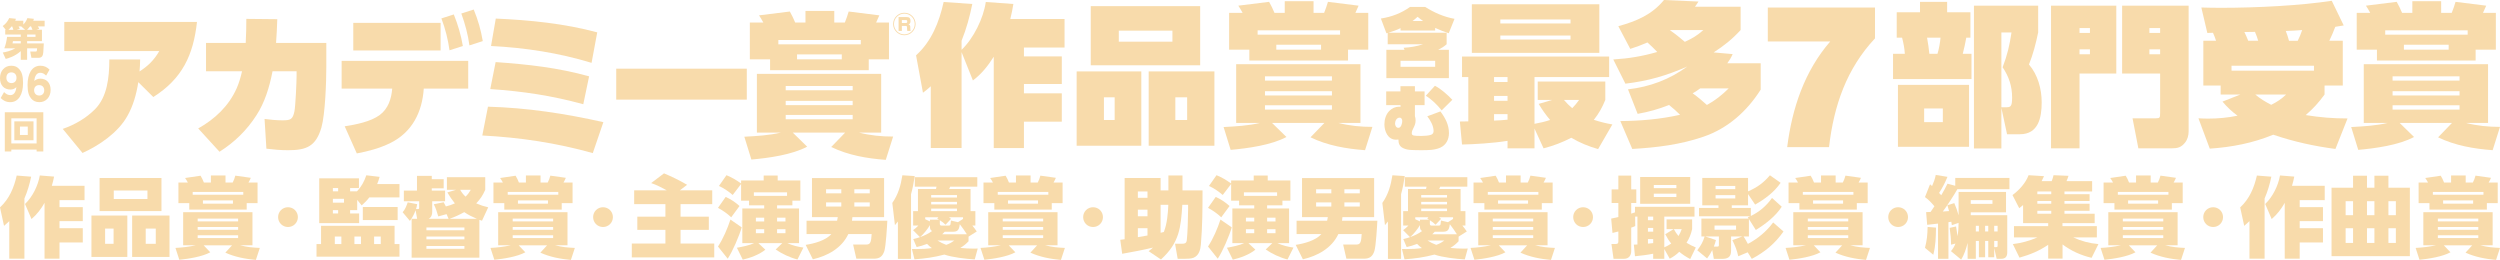 <?xml version="1.0" encoding="UTF-8"?><svg id="_レイヤー_1" xmlns="http://www.w3.org/2000/svg" viewBox="0 0 1540.627 160.171"><defs><style>.cls-1{fill:#f8dbab;stroke-width:0px;}</style></defs><path class="cls-1" d="m2.48,139.192l-2.48-11.38c5.771-5.34,8.575-12.082,10.301-19.632l8.899.701c-.971,4.692-2.265,9.06-4.153,13.429v37.106H5.717v-23.137c-1.078,1.025-2.103,1.942-3.236,2.913Zm49.619-24.702v8.845h-15.425v4.315h14.346v8.629h-14.346v4.368h14.346v8.791h-14.346v9.978h-9.223v-34.409c-2.265,3.937-4.584,7.011-8.036,9.978l-3.991-9.277c4.638-4.422,8.036-11.326,9.115-17.581l8.791.7c-.378,1.943-.809,3.776-1.402,5.663h20.171Z"/><path class="cls-1" d="m78.466,132.827v25.511h-22.113v-25.511h22.113Zm21.034-23.137v20.387h-38.131v-20.387h38.131Zm-34.733,40.557h5.231v-9.384h-5.231v9.384Zm5.34-27.614h20.764v-5.231h-20.764v5.231Zm34.356,10.194v25.511h-23.03v-25.511h23.03Zm-14.67,17.42h6.202v-9.384h-6.202v9.384Z"/><path class="cls-1" d="m160.114,152.783l-2.427,7.389c-6.472-.593-12.89-1.779-18.823-4.476l4.153-4.531h-17.529l4.099,4.314c-4.962,2.697-13.429,4.045-19.093,4.584l-2.373-7.281c4.207-.215,8.36-.701,12.459-1.618h-7.712v-20.387h42.715v20.387h-7.604c4.314,1.133,7.712,1.403,12.135,1.618Zm-8.09-23.623h-35.381v-3.991h-6.687v-12.674h5.825c-.539-.971-1.079-1.942-1.726-2.804l9.546-1.403c.701,1.025,1.564,2.967,2.049,4.207h4.315v-4.368h9.007v4.368h4.423c.701-1.294,1.24-2.804,1.618-4.261l9.546,1.348c-.431,1.133-.863,1.888-1.456,2.913h5.609v12.674h-6.688v3.991Zm-2.103-10.894h-31.174v1.726h31.174v-1.726Zm-28.1,16.45v1.725h24.917v-1.725h-24.917Zm0,5.177v1.726h24.917v-1.726h-24.917Zm0,5.071v1.725h24.917v-1.725h-24.917Zm3.236-21.466v1.995h18.5v-1.995h-18.5Z"/><path class="cls-1" d="m177.475,127.704c3.397,0,6.094,2.697,6.094,6.095s-2.697,6.094-6.094,6.094-6.095-2.697-6.095-6.094,2.697-6.095,6.095-6.095Z"/><path class="cls-1" d="m243.16,150.41h3.02v7.766h-51.129v-7.766h2.805v-11.273h45.304v11.273Zm-23.03-20.927h-4.369v2.05h5.555v5.986h-24.594v-27.614h24.486v5.987h-5.448v1.995h4.207c2.751-2.804,4.531-6.148,5.771-9.87l8.198.971c-.431,1.564-.863,2.912-1.51,4.422h13.753v8.252h-18.607c-1.456,1.942-2.859,3.29-4.693,4.908l-2.75-3.398v6.31Zm-14.993-13.591v1.995h3.236v-1.995h-3.236Zm0,6.634v2.373h6.85v-2.373h-6.85Zm0,6.957v2.05h3.236v-2.05h-3.236Zm1.186,16.289v4.638h4.045v-4.638h-4.045Zm12.081,0v4.638h4.045v-4.638h-4.045Zm26.643-10.14h-21.466v-8.09h21.466v8.09Zm-14.508,10.14v4.638h4.099v-4.638h-4.099Z"/><path class="cls-1" d="m275.189,131.965l-5.124,1.402c-.647-2.48-1.564-5.177-2.75-7.496l6.095-1.24c.485.809.917,1.672,1.348,2.588,2.103-.539,3.506-.97,5.555-1.888-1.834-2.319-3.129-4.152-4.638-6.741l5.339-1.618h-5.609v-7.767h23.623v7.767c-1.564,3.506-2.912,5.555-5.555,8.359,2.643,1.133,4.584,1.78,7.389,2.428l-3.829,8.251c-.539-.161-1.079-.378-1.618-.539v23.3h-41.744v-23.947h3.398l-.971-5.286c-.809,2.374-1.995,4.584-3.506,6.581l-4.476-5.34c1.51-1.564,2.427-4.045,3.128-6.095l5.825,1.133c-.162,1.186-.324,1.888-.701,3.02h.917c1.025,0,1.025-.162,1.025-1.133v-3.668h-9.438v-6.58h8.09v-9.061h9.115v2.05h7.335v5.608h-7.335v1.403h8.198v6.58h-7.928v6.526c0,1.78-.539,3.344-2.157,4.261h12.243l-1.24-2.858Zm-12.405,8.198v1.726h23.407v-1.726h-23.407Zm0,5.609v1.725h23.407v-1.725h-23.407Zm0,5.825v1.725h23.407v-1.725h-23.407Zm31.066-16.774c-3.02-1.294-5.016-2.265-7.766-4.098-3.236,1.779-5.555,2.858-9.007,4.098h16.773Zm-6.957-13.645c1.402-1.349,2.265-2.535,3.236-4.207h-6.526c.863,1.618,1.942,2.966,3.29,4.207Z"/><path class="cls-1" d="m354.248,152.783l-2.427,7.389c-6.472-.593-12.89-1.779-18.823-4.476l4.153-4.531h-17.528l4.099,4.314c-4.962,2.697-13.429,4.045-19.093,4.584l-2.373-7.281c4.207-.215,8.36-.701,12.459-1.618h-7.712v-20.387h42.715v20.387h-7.604c4.314,1.133,7.712,1.403,12.135,1.618Zm-8.09-23.623h-35.381v-3.991h-6.688v-12.674h5.825c-.539-.971-1.079-1.942-1.726-2.804l9.546-1.403c.701,1.025,1.564,2.967,2.049,4.207h4.315v-4.368h9.007v4.368h4.423c.701-1.294,1.24-2.804,1.618-4.261l9.546,1.348c-.431,1.133-.863,1.888-1.456,2.913h5.609v12.674h-6.688v3.991Zm-2.103-10.894h-31.174v1.726h31.174v-1.726Zm-28.1,16.45v1.725h24.917v-1.725h-24.917Zm0,5.177v1.726h24.917v-1.726h-24.917Zm0,5.071v1.725h24.917v-1.725h-24.917Zm3.236-21.466v1.995h18.5v-1.995h-18.5Z"/><path class="cls-1" d="m371.61,127.704c3.397,0,6.094,2.697,6.094,6.095s-2.697,6.094-6.094,6.094-6.095-2.697-6.095-6.094,2.697-6.095,6.095-6.095Z"/><path class="cls-1" d="m401.267,112.818l7.929-5.987c4.908,2.05,9.654,4.369,14.238,7.066l-4.476,3.398h19.955v8.521h-19.524v7.712h17.421v8.144h-17.421v8.414h20.764v8.521h-50.806v-8.521h20.711v-8.414h-17.313v-8.144h17.313v-7.712h-19.254v-8.521h20.063c-2.912-1.619-6.472-3.452-9.6-4.477Z"/><path class="cls-1" d="m455.733,126.949l-5.124,6.957c-2.858-2.643-4.854-3.937-8.144-5.825l4.746-6.742c3.182,1.456,5.933,3.29,8.521,5.609Zm-7.281,32.467l-5.987-7.496c3.182-4.854,5.879-11.11,7.659-16.612l6.957,4.801c-1.51,5.232-5.609,14.832-8.629,19.308Zm3.074-39.263c-2.481-2.158-5.501-4.207-8.468-5.556l4.638-6.634c3.56,1.51,5.879,2.859,9.007,5.124v-1.888h13.915v-3.02h8.629v3.02h13.969v12.458h-4.908v2.859h-9.438v1.942h13.537v21.357h-7.227c3.128,1.456,6.526,2.265,9.923,2.751l-3.667,7.335c-4.53-1.133-9.6-3.507-13.429-6.148l4.099-3.938h-14.778l4.314,4.045c-3.559,2.967-9.384,5.123-13.915,6.148l-3.614-7.335c3.29-.594,7.659-1.456,10.679-2.859h-7.335v-21.357h13.483v-1.942h-9.33v-2.859h-4.908v-10.301l-5.178,6.796Zm33.493-1.618h-20.441v2.157h20.441v-2.157Zm-19.2,17.96h5.123v-2.374h-5.123v2.374Zm0,7.226h5.123v-2.48h-5.123v2.48Zm13.052-7.226h5.178v-2.374h-5.178v2.374Zm0,7.226h5.178v-2.48h-5.178v2.48Z"/><path class="cls-1" d="m500.383,133.799v-24.055h44.441v24.055h-19.524c-.108.755-.162,1.455-.27,2.21h21.789c-.162,3.614-.917,15.749-1.834,18.661-1.078,3.29-2.859,4.746-6.364,4.746h-10.895l-1.995-8.736h8.36c2.535,0,2.75-2.104,3.074-6.418h-14.401c-4.045,8.683-12.89,13.483-21.843,15.532l-4.423-8.899c5.07-.755,12.297-2.643,15.802-6.634h-15.263v-8.252h18.823c.162-.755.27-1.455.432-2.21h-15.91Zm8.683-17.151v2.48h9.384v-2.48h-9.384Zm0,8.09v2.535h9.384v-2.535h-9.384Zm17.421-8.09v2.48h9.492v-2.48h-9.492Zm0,8.09v2.535h9.492v-2.535h-9.492Z"/><path class="cls-1" d="m551.504,138.76l-1.618-13.699c3.667-5.232,5.231-10.84,6.202-17.044l7.605.486c-.539,3.774-1.241,7.496-2.265,11.164v39.857h-8.09v-23.03c-.593.755-1.186,1.51-1.834,2.265Zm48.378,14.454c.863,0,1.78-.054,2.643-.054l-1.833,6.687c-5.34-.269-13.699-1.24-18.715-2.966-6.256,1.672-12.081,2.48-18.445,2.912l-1.564-6.364c.916.054,1.888.054,2.804.054,3.182,0,6.364-.162,9.493-.594-1.079-.755-2.05-1.618-2.967-2.588-2.265.863-4.099,1.455-6.418,1.942l-2.103-4.908c1.402-.324,2.805-.701,4.153-1.186l-4.261-4.314c1.241-.918,2.212-1.673,3.29-2.859h-3.236v-8.845h2.966v-13.646h11.11l.324-1.455h-13.376v-5.826h38.509v5.826h-16.719l-.594,1.455h13.16v13.646h2.967v8.845h-1.888c.971,1.186,1.888,2.373,2.75,3.668l-5.07,3.182v2.858c-1.78,1.888-2.859,2.697-5.07,4.099,2.697.27,5.393.431,8.09.431Zm-25.511-10.84c-1.24-.648-1.294-1.726-1.294-3.02v-.648c-1.348,2.374-3.991,5.663-6.041,7.39,2.481-.809,5.231-2.158,7.335-3.722Zm3.182-7.712l.701-.755h-8.09v1.186l2.913,1.348v-1.078h5.555c-.378-.216-.701-.486-1.079-.701Zm-3.721-14.455v1.51h15.91v-1.51h-15.91Zm0,4.207v1.564h15.91v-1.564h-15.91Zm0,4.153v1.564h15.91v-1.564h-15.91Zm14.185,19.685h-10.248c1.726,1.079,3.398,1.942,5.34,2.643,2.103-.755,3.128-1.348,4.908-2.643Zm5.447-13.321v-1.025h-8.629c.539.378.809.593,1.24.97l-3.397,3.614c-1.241-1.24-2.05-1.834-3.506-2.75v2.157c0,.971.378,1.133,1.241,1.133h3.991c.863,0,1.186-.161,1.348-.863.108-.485.162-1.186.269-2.265l4.315,1.025,3.128-1.995Zm-1.995,3.236c-.108,1.186-.324,2.212-.701,2.967-.539,1.078-1.51,1.672-3.344,1.672h-5.231c-.485.539-1.025,1.079-1.564,1.564h15.209c-1.348-2.103-2.804-4.207-4.368-6.202Z"/><path class="cls-1" d="m656.236,152.783l-2.427,7.389c-6.472-.593-12.89-1.779-18.823-4.476l4.153-4.531h-17.528l4.099,4.314c-4.962,2.697-13.429,4.045-19.093,4.584l-2.373-7.281c4.207-.215,8.36-.701,12.459-1.618h-7.712v-20.387h42.715v20.387h-7.604c4.314,1.133,7.712,1.403,12.135,1.618Zm-8.09-23.623h-35.381v-3.991h-6.688v-12.674h5.825c-.539-.971-1.079-1.942-1.726-2.804l9.546-1.403c.701,1.025,1.564,2.967,2.049,4.207h4.315v-4.368h9.007v4.368h4.423c.701-1.294,1.24-2.804,1.618-4.261l9.546,1.348c-.431,1.133-.863,1.888-1.456,2.913h5.609v12.674h-6.688v3.991Zm-2.103-10.894h-31.174v1.726h31.174v-1.726Zm-28.1,16.45v1.725h24.917v-1.725h-24.917Zm0,5.177v1.726h24.917v-1.726h-24.917Zm0,5.071v1.725h24.917v-1.725h-24.917Zm3.236-21.466v1.995h18.5v-1.995h-18.5Z"/><path class="cls-1" d="m673.597,127.704c3.397,0,6.094,2.697,6.094,6.095s-2.697,6.094-6.094,6.094-6.095-2.697-6.095-6.094,2.697-6.095,6.095-6.095Z"/><path class="cls-1" d="m726.014,144.261c-1.78,5.501-4.854,10.463-10.571,15.641l-7.605-5.124c.971-.701,1.834-1.402,2.697-2.21-6.256,1.509-12.621,2.697-18.985,3.828l-1.186-8.629c.917-.108,1.78-.216,2.697-.324v-37.753h22.167v7.659h4.8v-9.223h8.683v9.223h12.351c0,11.11-.054,22.328-1.025,33.385-.269,3.236-1.186,6.687-4.476,8.09-1.51.593-3.452.648-5.124.648h-4.692l-1.618-9.277h4.369c1.564,0,2.589-.215,2.859-2.103.485-3.452.809-14.832.809-18.715v-3.182h-3.56c-.431,7.011-.916,12.782-2.589,18.068Zm-24.809-26.266v3.883h5.933v-3.883h-5.933Zm0,11.219v4.044h5.933v-4.044h-5.933Zm5.933,15.91v-4.477h-5.933v5.502c1.995-.324,3.991-.701,5.933-1.025Zm8.09-18.93v17.259c.701-.162,1.348-.324,1.995-.486,1.996-5.123,2.535-11.272,2.751-16.773h-4.746Z"/><path class="cls-1" d="m757.72,126.949l-5.124,6.957c-2.859-2.643-4.854-3.937-8.144-5.825l4.746-6.742c3.182,1.456,5.933,3.29,8.521,5.609Zm-7.281,32.467l-5.987-7.496c3.182-4.854,5.879-11.11,7.659-16.612l6.957,4.801c-1.51,5.232-5.609,14.832-8.629,19.308Zm3.074-39.263c-2.481-2.158-5.501-4.207-8.468-5.556l4.638-6.634c3.56,1.51,5.879,2.859,9.007,5.124v-1.888h13.915v-3.02h8.629v3.02h13.969v12.458h-4.908v2.859h-9.438v1.942h13.537v21.357h-7.227c3.128,1.456,6.526,2.265,9.923,2.751l-3.667,7.335c-4.53-1.133-9.6-3.507-13.429-6.148l4.099-3.938h-14.778l4.314,4.045c-3.559,2.967-9.384,5.123-13.915,6.148l-3.614-7.335c3.29-.594,7.659-1.456,10.679-2.859h-7.335v-21.357h13.483v-1.942h-9.33v-2.859h-4.908v-10.301l-5.178,6.796Zm33.493-1.618h-20.441v2.157h20.441v-2.157Zm-19.2,17.96h5.123v-2.374h-5.123v2.374Zm0,7.226h5.123v-2.48h-5.123v2.48Zm13.052-7.226h5.178v-2.374h-5.178v2.374Zm0,7.226h5.178v-2.48h-5.178v2.48Z"/><path class="cls-1" d="m802.37,133.799v-24.055h44.441v24.055h-19.524c-.108.755-.162,1.455-.27,2.21h21.789c-.162,3.614-.917,15.749-1.834,18.661-1.078,3.29-2.859,4.746-6.364,4.746h-10.895l-1.995-8.736h8.36c2.535,0,2.75-2.104,3.074-6.418h-14.401c-4.045,8.683-12.89,13.483-21.843,15.532l-4.423-8.899c5.07-.755,12.297-2.643,15.803-6.634h-15.263v-8.252h18.823c.162-.755.27-1.455.432-2.21h-15.91Zm8.683-17.151v2.48h9.384v-2.48h-9.384Zm0,8.09v2.535h9.384v-2.535h-9.384Zm17.421-8.09v2.48h9.492v-2.48h-9.492Zm0,8.09v2.535h9.492v-2.535h-9.492Z"/><path class="cls-1" d="m853.491,138.76l-1.618-13.699c3.667-5.232,5.231-10.84,6.202-17.044l7.605.486c-.539,3.774-1.241,7.496-2.265,11.164v39.857h-8.09v-23.03c-.593.755-1.187,1.51-1.834,2.265Zm48.378,14.454c.863,0,1.78-.054,2.643-.054l-1.833,6.687c-5.34-.269-13.699-1.24-18.715-2.966-6.256,1.672-12.081,2.48-18.445,2.912l-1.564-6.364c.916.054,1.888.054,2.804.054,3.182,0,6.365-.162,9.493-.594-1.079-.755-2.05-1.618-2.967-2.588-2.265.863-4.099,1.455-6.418,1.942l-2.103-4.908c1.402-.324,2.805-.701,4.153-1.186l-4.261-4.314c1.241-.918,2.212-1.673,3.29-2.859h-3.236v-8.845h2.966v-13.646h11.11l.324-1.455h-13.376v-5.826h38.509v5.826h-16.719l-.593,1.455h13.159v13.646h2.967v8.845h-1.888c.971,1.186,1.888,2.373,2.75,3.668l-5.07,3.182v2.858c-1.78,1.888-2.859,2.697-5.07,4.099,2.697.27,5.393.431,8.09.431Zm-25.511-10.84c-1.24-.648-1.294-1.726-1.294-3.02v-.648c-1.348,2.374-3.991,5.663-6.041,7.39,2.481-.809,5.231-2.158,7.335-3.722Zm3.182-7.712l.701-.755h-8.09v1.186l2.913,1.348v-1.078h5.555c-.378-.216-.701-.486-1.079-.701Zm-3.721-14.455v1.51h15.91v-1.51h-15.91Zm0,4.207v1.564h15.91v-1.564h-15.91Zm0,4.153v1.564h15.91v-1.564h-15.91Zm14.185,19.685h-10.248c1.726,1.079,3.398,1.942,5.34,2.643,2.103-.755,3.128-1.348,4.908-2.643Zm5.447-13.321v-1.025h-8.629c.539.378.809.593,1.24.97l-3.397,3.614c-1.241-1.24-2.05-1.834-3.506-2.75v2.157c0,.971.378,1.133,1.241,1.133h3.991c.863,0,1.186-.161,1.348-.863.108-.485.162-1.186.269-2.265l4.315,1.025,3.128-1.995Zm-1.995,3.236c-.108,1.186-.324,2.212-.701,2.967-.539,1.078-1.51,1.672-3.344,1.672h-5.231c-.485.539-1.025,1.079-1.564,1.564h15.209c-1.348-2.103-2.804-4.207-4.368-6.202Z"/><path class="cls-1" d="m958.223,152.783l-2.427,7.389c-6.472-.593-12.89-1.779-18.823-4.476l4.153-4.531h-17.529l4.099,4.314c-4.962,2.697-13.429,4.045-19.093,4.584l-2.373-7.281c4.207-.215,8.36-.701,12.459-1.618h-7.712v-20.387h42.715v20.387h-7.604c4.314,1.133,7.712,1.403,12.135,1.618Zm-8.09-23.623h-35.381v-3.991h-6.687v-12.674h5.825c-.539-.971-1.079-1.942-1.726-2.804l9.546-1.403c.701,1.025,1.564,2.967,2.049,4.207h4.315v-4.368h9.007v4.368h4.423c.701-1.294,1.24-2.804,1.618-4.261l9.546,1.348c-.431,1.133-.863,1.888-1.456,2.913h5.609v12.674h-6.688v3.991Zm-2.103-10.894h-31.174v1.726h31.174v-1.726Zm-28.1,16.45v1.725h24.917v-1.725h-24.917Zm0,5.177v1.726h24.917v-1.726h-24.917Zm0,5.071v1.725h24.917v-1.725h-24.917Zm3.236-21.466v1.995h18.5v-1.995h-18.5Z"/><path class="cls-1" d="m975.584,127.704c3.397,0,6.094,2.697,6.094,6.095s-2.697,6.094-6.094,6.094-6.095-2.697-6.095-6.094,2.697-6.095,6.095-6.095Z"/><path class="cls-1" d="m1007.722,139.299c-.863.431-1.564.701-2.481.97v14.455c0,2.697-1.456,4.747-4.368,4.747h-6.526l-1.294-9.115h2.589c.755,0,1.672-.054,1.672-1.618v-6.095c-1.186.323-2.373.646-3.614.916l-.809-8.845c1.51-.324,2.966-.648,4.423-.971v-8.629h-4.153v-8.414h4.153v-8.468h7.928v8.468h3.129v8.414h-3.129v6.526c.755-.216,1.51-.485,2.319-.755v-3.452h36.675v6.041h-18.607v18.93c1.618-.701,2.804-1.294,4.261-2.319-1.564-1.942-2.535-3.559-3.667-5.771l5.178-3.128h-4.369v-5.987h15.749v5.987c-.755,3.289-1.672,5.555-3.452,8.414,1.888,1.186,3.721,2.049,5.717,2.912l-3.452,7.12c-2.589-1.403-4.476-2.589-6.742-4.477-1.888,1.888-3.56,3.02-5.879,4.261l-3.344-5.986v6.041h-6.85v-3.129c-3.722.755-7.443,1.186-11.218,1.564l-.701-7.172c.701,0,1.456,0,2.211-.054v-17.205h-1.402l.054,5.825Zm33.871-13.699h-30.85v-16.504h30.85v16.504Zm-26.05,7.875v2.21h3.236v-2.21h-3.236Zm0,7.011v2.265h3.236v-2.265h-3.236Zm3.236,6.85h-3.236v2.804c1.079-.108,2.157-.215,3.236-.324v-2.48Zm.378-33.331v1.942h13.915v-1.942h-13.915Zm0,5.34v2.049h13.915v-2.049h-13.915Zm15.209,26.104c.917-1.456,1.402-2.643,1.996-4.261h-4.854c.917,1.725,1.618,2.75,2.859,4.261Z"/><path class="cls-1" d="m1071.195,157.906c-.809-3.774-1.942-6.471-3.614-9.923l6.148-2.265h-6.957v8.899c0,3.829-2.103,4.908-5.555,4.908h-5.07l-.971-5.448c-1.025,2.05-1.834,3.398-3.182,5.178l-6.041-5.016c2.212-2.913,3.452-5.016,4.531-8.521h-1.995v-11.003h29.07l-.485-.809c.539-.216,1.078-.431,1.564-.648h-31.605v-5.123h11.973v-1.618h-9.978v-16.881h28.208v8.305c5.717-2.534,9.438-5.177,13.483-9.924l6.58,4.638c-3.937,5.771-9.708,10.033-15.695,13.429l-4.368-6.471v6.904h-10.032v1.618h11.758v4.962c5.393-2.643,9.546-6.202,13.052-11.11l5.987,5.393c-3.722,5.825-10.14,10.787-15.964,14.346l-4.261-6.741v10.733h-3.29c.971,1.51,1.834,3.02,2.643,4.584,6.148-3.237,11.434-7.659,15.587-13.214l6.364,5.556c-5.285,7.55-11.434,12.566-19.524,16.881l-2.535-4.045-5.825,2.427Zm-13.753-9.978c-.378,1.51-.701,2.589-1.294,4.045h1.726c1.294,0,1.402-.108,1.402-1.349v-4.907h-8.414l6.58,2.21Zm-.863-8.953v2.589h13.268v-2.589h-13.268Zm.647-24.378v1.943h12.135v-1.943h-12.135Zm0,5.663v2.05h12.135v-2.05h-12.135Z"/><path class="cls-1" d="m1152.358,152.783l-2.427,7.389c-6.472-.593-12.89-1.779-18.823-4.476l4.153-4.531h-17.528l4.099,4.314c-4.962,2.697-13.429,4.045-19.093,4.584l-2.373-7.281c4.207-.215,8.36-.701,12.459-1.618h-7.712v-20.387h42.715v20.387h-7.604c4.314,1.133,7.712,1.403,12.135,1.618Zm-8.09-23.623h-35.381v-3.991h-6.688v-12.674h5.825c-.539-.971-1.079-1.942-1.726-2.804l9.546-1.403c.701,1.025,1.564,2.967,2.049,4.207h4.315v-4.368h9.007v4.368h4.423c.701-1.294,1.24-2.804,1.618-4.261l9.546,1.348c-.431,1.133-.863,1.888-1.456,2.913h5.609v12.674h-6.688v3.991Zm-2.103-10.894h-31.174v1.726h31.174v-1.726Zm-28.1,16.45v1.725h24.917v-1.725h-24.917Zm0,5.177v1.726h24.917v-1.726h-24.917Zm0,5.071v1.725h24.917v-1.725h-24.917Zm3.236-21.466v1.995h18.5v-1.995h-18.5Z"/><path class="cls-1" d="m1169.719,127.704c3.397,0,6.094,2.697,6.094,6.095s-2.697,6.094-6.094,6.094-6.095-2.697-6.095-6.094,2.697-6.095,6.095-6.095Z"/><path class="cls-1" d="m1202.828,138.76c-.108-.701-.216-1.403-.323-2.104-.593.108-1.187.216-1.78.27v22.544h-6.418v-21.682c-2.212.27-4.476.539-6.688.755l-.647-7.82c.916-.055,1.833-.055,2.75-.109.809-1.133,1.618-2.319,2.373-3.506-1.887-2.212-3.452-3.937-5.825-5.663l3.128-7.874c.432.378.809.755,1.241,1.079,1.133-2.589,1.672-4.045,2.265-6.85l7.227,1.186c-1.402,3.452-3.128,6.796-5.178,9.924.486.431.917.916,1.348,1.402,1.348-2.319,2.697-4.692,3.829-7.119l4.8,1.294v-4.853h33.385v6.957h-32.09c-1.834,3.343-6.634,10.679-8.953,13.753,1.241-.109,2.535-.162,3.829-.27-.323-1.24-.647-2.427-1.025-3.614l4.261-1.294c1.133,2.643,1.888,4.746,2.643,7.497v-14.401h29.232v12.567h-21.735v1.779h22.49v23.031c0,2.373-1.133,3.829-3.559,3.829h-2.967l-1.51-6.581v5.663h-3.667v-10.085h-1.942v10.085h-3.829v-10.085h-1.888v11.003h-5.07v-9.763c-.917,3.506-1.995,7.173-3.991,10.248l-6.256-5.178c1.241-1.564,2.05-2.804,2.751-4.692l-2.697.701c-.054-3.722-.324-6.688-.863-10.355l3.937-.863c.323,1.995.647,3.991.863,5.986.539-2.804.701-5.286.701-8.198l-4.153,1.403Zm-11.434,18.229l-5.124-4.261c1.24-4.801,1.51-7.929,1.618-12.891l5.178.431c-.108,5.987-.161,10.841-1.672,16.72Zm23.083-33.655v2.319h13.376v-2.319h-13.376Zm3.128,15.802v3.507h1.888v-3.507h-1.888Zm5.717,0v3.507h1.942v-3.507h-1.942Zm5.609,0v3.507h2.103v-3.507h-2.103Zm0,13.161h.971c1.025,0,1.133-.162,1.133-1.133v-2.697h-2.103v3.829Z"/><path class="cls-1" d="m1289.276,111.632v6.364h-17.043v1.673h15.479v4.207h-15.479v1.672h15.479v4.368h-15.479v1.78h18.607v5.825h-19.847v1.834h21.196v6.957h-14.508c4.962,2.319,10.032,3.614,15.479,4.099l-4.207,8.468c-6.472-1.51-12.621-4.261-17.906-8.252v8.737h-8.845v-8.521c-5.717,3.883-11.11,6.041-17.691,7.929l-4.099-8.36c5.231-.594,10.248-1.995,15.102-4.099h-14.4v-6.957h21.088v-1.834h-15.479v-11.164c-.755.648-1.564,1.295-2.373,1.942l-4.153-8.09c4.153-3.074,8.09-7.389,9.924-12.243l9.492.594c-.431,1.024-.917,2.049-1.456,3.074h6.202c.593-1.51.755-2.104,1.133-3.668l9.223.378c-.324,1.133-.755,2.212-1.24,3.29h15.802Zm-33.762,6.364v1.673h8.576v-1.673h-8.576Zm0,5.879v1.672h8.576v-1.672h-8.576Zm0,6.04v1.78h8.576v-1.78h-8.576Z"/><path class="cls-1" d="m1346.493,152.783l-2.427,7.389c-6.472-.593-12.89-1.779-18.823-4.476l4.153-4.531h-17.528l4.099,4.314c-4.962,2.697-13.429,4.045-19.093,4.584l-2.373-7.281c4.207-.215,8.36-.701,12.459-1.618h-7.712v-20.387h42.715v20.387h-7.604c4.314,1.133,7.712,1.403,12.135,1.618Zm-8.09-23.623h-35.381v-3.991h-6.688v-12.674h5.825c-.539-.971-1.079-1.942-1.726-2.804l9.546-1.403c.701,1.025,1.564,2.967,2.049,4.207h4.315v-4.368h9.007v4.368h4.423c.701-1.294,1.24-2.804,1.618-4.261l9.546,1.348c-.431,1.133-.863,1.888-1.456,2.913h5.609v12.674h-6.688v3.991Zm-2.103-10.894h-31.174v1.726h31.174v-1.726Zm-28.1,16.45v1.725h24.917v-1.725h-24.917Zm0,5.177v1.726h24.917v-1.726h-24.917Zm0,5.071v1.725h24.917v-1.725h-24.917Zm3.236-21.466v1.995h18.5v-1.995h-18.5Z"/><path class="cls-1" d="m1363.853,127.704c3.397,0,6.094,2.697,6.094,6.095s-2.697,6.094-6.094,6.094-6.095-2.697-6.095-6.094,2.697-6.095,6.095-6.095Z"/><path class="cls-1" d="m1382.994,139.192l-2.48-11.38c5.771-5.34,8.575-12.082,10.301-19.632l8.899.701c-.971,4.692-2.265,9.06-4.153,13.429v37.106h-9.331v-23.137c-1.078,1.025-2.103,1.942-3.236,2.913Zm49.619-24.702v8.845h-15.425v4.315h14.346v8.629h-14.346v4.368h14.346v8.791h-14.346v9.978h-9.223v-34.409c-2.265,3.937-4.584,7.011-8.036,9.978l-3.991-9.277c4.638-4.422,8.036-11.326,9.115-17.581l8.791.7c-.378,1.943-.809,3.776-1.402,5.663h20.171Z"/><path class="cls-1" d="m1485.083,115.676v42.176h-48.271v-42.176h13.268v-7.389h8.576v7.389h4.584v-7.389h8.629v7.389h13.214Zm-39.588,8.306v8.629h4.584v-8.629h-4.584Zm0,16.665v9.061h4.584v-9.061h-4.584Zm13.16-16.665v8.629h4.584v-8.629h-4.584Zm0,16.665v9.061h4.584v-9.061h-4.584Zm13.214-16.665v8.629h4.584v-8.629h-4.584Zm0,16.665v9.061h4.584v-9.061h-4.584Z"/><path class="cls-1" d="m1540.627,152.783l-2.427,7.389c-6.472-.593-12.89-1.779-18.823-4.476l4.153-4.531h-17.529l4.099,4.314c-4.962,2.697-13.429,4.045-19.093,4.584l-2.373-7.281c4.207-.215,8.36-.701,12.459-1.618h-7.712v-20.387h42.715v20.387h-7.604c4.314,1.133,7.712,1.403,12.135,1.618Zm-8.09-23.623h-35.381v-3.991h-6.687v-12.674h5.825c-.539-.971-1.079-1.942-1.726-2.804l9.546-1.403c.701,1.025,1.564,2.967,2.049,4.207h4.315v-4.368h9.007v4.368h4.423c.701-1.294,1.24-2.804,1.618-4.261l9.546,1.348c-.431,1.133-.863,1.888-1.456,2.913h5.609v12.674h-6.688v3.991Zm-2.103-10.894h-31.174v1.726h31.174v-1.726Zm-28.1,16.45v1.725h24.917v-1.725h-24.917Zm0,5.177v1.726h24.917v-1.726h-24.917Zm0,5.071v1.725h24.917v-1.725h-24.917Zm3.236-21.466v1.995h18.5v-1.995h-18.5Z"/><path class="cls-1" d="m592.571,91.225h-18.982v-38.058c-1.511,1.417-3.116,2.739-4.816,3.966l-4.25-23.042c9.538-8.594,14.26-20.493,16.999-32.864l17.66,1.228c-1.605,7.838-3.589,15.204-6.611,22.665v5.572c7.366-6.988,13.504-19.454,14.921-29.464l16.999,1.228c-.472,3.116-1.133,6.138-1.889,9.255h33.43v17.565h-25.026v5.477h23.326v16.999h-23.326v5.761h23.326v17.471h-23.326v16.243h-18.604v-56.284c-3.494,5.572-7.555,10.671-12.843,14.638l-6.988-17.471v59.117Z"/><path class="cls-1" d="m663.486,44.007h39.852v45.802h-39.852v-45.802Zm76.116-3.777h-67.428V3.777h67.428v36.452Zm-52.695,19.737h-6.611v13.977h6.611v-13.977Zm2.55-41.08v6.799h33.053v-6.799h-33.053Zm18.415,25.12h40.513v45.802h-40.513v-45.802Zm23.704,15.96h-7.272v13.977h7.272v-13.977Z"/><path class="cls-1" d="m761.787,39.569h76.588v36.169h-13.693c6.988,1.794,13.882,2.455,21.059,2.455l-4.533,14.354c-11.521-.85-23.137-2.833-33.619-7.933l8.594-8.877h-32.297l8.877,8.688c-9.349,5.005-23.798,6.988-34.375,7.933l-4.344-14.071c7.46-.378,15.393-.85,22.57-2.55h-14.827v-36.169Zm68.939-2.266h-60.817v-6.705h-12.466V7.933h8.31c-.85-1.605-1.7-3.022-2.644-4.439l18.982-2.361c1.322,2.455,2.266,4.25,3.305,6.799h6.327V.755h17.754v7.177h6.516c.944-2.266,1.605-4.344,2.361-6.799l18.887,2.361c-.567,1.417-1.228,2.833-1.983,4.439h7.933v22.665h-12.466v6.705Zm-4.911-15.96v-2.644h-50.807v2.644h50.807Zm-5.005,28.331v-2.644h-41.269v2.644h41.269Zm-41.269,9.16h41.269v-2.644h-41.269v2.644Zm0,6.044v2.644h41.269v-2.644h-41.269Zm34.564-37.302h-27.575v3.022h27.575v-3.022Z"/><path class="cls-1" d="m951.214,91.414l-5.572-12.182v12.182h-16.621v-4.627c-8.499,1.417-21.059,2.172-28.048,2.266l-1.322-14.165c1.7,0,3.022,0,5.194-.094v-27.292h-3.872v-12.654h90.659v12.654h-45.99v28.803c3.211-.567,6.422-1.322,9.633-2.361-2.739-3.211-4.911-6.327-7.083-9.916l8.405-2.455h-8.971v-11.332h41.646v11.332c-1.889,4.627-3.966,8.405-7.083,12.277,3.872,1.228,7.46,2.172,11.427,2.833l-8.783,15.204c-5.855-1.7-11.238-3.872-16.526-6.988-5.666,2.928-10.955,4.911-17.093,6.516ZM985.589,2.644v29.936h-78.571V2.644h78.571Zm-64.878,44.857v3.022h8.31v-3.022h-8.31Zm0,11.616v3.022h8.31v-3.022h-8.31Zm8.31,14.638v-3.4h-8.31v3.966c2.739-.094,5.572-.283,8.31-.567Zm-4.439-61.761v2.455h43.252v-2.455h-43.252Zm0,9.916v2.455h43.252v-2.455h-43.252Zm44.291,44.763c1.7-1.7,2.833-3.116,4.25-5.1h-9.349c1.605,1.889,3.211,3.494,5.1,5.1Z"/><path class="cls-1" d="m1085.024,39.002v16.243c-8.499,13.41-20.304,23.892-35.225,28.992-14.26,4.911-28.992,6.705-43.913,7.555l-7.366-17.187c12.56-.094,24.648-1.133,36.83-3.872-2.172-2.172-4.439-4.155-6.799-6.044-6.422,2.55-12.466,4.25-19.359,5.477l-5.949-15.11c13.41-1.511,25.592-6.044,36.547-14.071-12.938,5.666-23.987,8.877-38.152,10.577l-7.46-14.921c9.444-.567,18.037-1.983,27.103-4.627-1.889-1.983-3.777-3.777-6.044-5.855-3.494,1.511-6.988,2.833-10.577,3.966l-7.366-13.977c11.143-3.116,20.587-6.988,28.142-16.149l21.248.944c-.661,1.133-1.417,2.172-2.172,3.211h28.142v14.354c-5.1,5.572-10.294,9.727-16.621,13.788l11.71,1.039c-1.039,2.361-1.889,3.683-3.305,5.666h20.587Zm-35.319-20.493h-20.398l-.094.189c3.4,2.361,5.949,4.439,9.066,7.083,4.533-2.078,7.649-3.872,11.427-7.272Zm-6.611,39.002c3.116,2.172,5.949,4.627,8.783,7.177,5.194-2.833,9.16-6.044,13.41-10.199h-17.565c-1.322,1.039-3.022,2.078-4.627,3.022Z"/><path class="cls-1" d="m1155.466,23.656c-17.439,18.602-25.366,41.326-28.326,67.009h-25.789c3.065-24.098,10.675-46.822,26.529-65.106h-38.472V4.631h66.058v19.025Z"/><path class="cls-1" d="m1214.275,7.555v15.676h-2.55c-.567,3.211-1.322,6.611-2.172,9.916h5.383v15.582h-48.351v-15.582h7.272c-.189-3.211-.85-6.799-1.7-9.916h-3.305V7.555h14.354V1.133h16.715v6.422h14.354Zm-44.668,82.915v-38.152h43.818v38.152h-43.818Zm27.67-23.609h-11.521v8.405h11.521v-8.405Zm-8.31-33.714h5.005c.944-2.928,1.605-6.988,1.889-9.916h-8.31c.567,2.928,1.133,6.988,1.417,9.916Zm69.222,29.936c0,9.349-1.983,19.643-13.41,19.643h-7.933l-3.494-16.243v25.026h-16.904V3.494h39.569v16.526c-1.417,6.799-3.116,13.41-5.666,19.737,5.477,6.327,7.838,15.11,7.838,23.326Zm-18.604-43.063h-6.233v46.085h2.55c3.116,0,4.061-.189,4.061-6.044,0-6.894-1.983-12.938-5.855-18.604,2.833-7.272,4.344-13.693,5.477-21.437Z"/><path class="cls-1" d="m1304.172,3.494v41.835h-22.665v46.085h-17.565V3.494h40.23Zm-16.243,16.81v-3.022h-6.422v3.022h6.422Zm-6.422,13.127h6.422v-3.022h-6.422v3.022Zm67.239-29.936v77.532c0,2.361-.661,4.911-2.172,6.799-2.361,3.022-4.627,3.589-8.31,3.589h-20.493l-3.589-18.51h14.354c2.455,0,2.644-.378,2.644-3.211v-24.365h-23.42V3.494h40.985Zm-24.176,16.81h6.611v-3.022h-6.611v3.022Zm0,13.127h6.611v-3.022h-6.611v3.022Z"/><path class="cls-1" d="m1363.755,20.209c-1.133,0-2.266,0-3.494.094l-3.683-15.676c3.305.094,7.933.189,11.993.189,22.476,0,49.485-1.417,68.372-4.344l7.366,15.204c-1.417.283-3.211.567-5.194.85-1.133,2.928-2.266,5.761-3.683,8.594h8.31v27.575h-11.238v5.572c-3.589,4.911-6.988,8.688-11.616,12.654,8.783,1.417,16.904,2.078,25.781,2.078l-7.46,18.793c-13.41-1.794-25.498-4.439-38.341-8.783-12.654,5.194-25.403,7.649-39.097,8.594l-6.988-18.698c1.511.094,3.966.189,5.949.189,6.044,0,12.182-.567,18.132-1.794-3.777-2.833-6.233-5.1-9.255-8.688l10.955-4.344h-12.088v-5.572h-10.671v-27.575h7.838c-.567-1.7-1.133-3.305-1.889-4.911Zm62.234,20.304h-50.807v3.022h50.807v-3.022Zm-34.375-15.393c-.378-1.322-1.417-4.344-1.983-5.477l-6.516.094c.85,1.794,1.605,3.494,2.361,5.383h6.138Zm8.027,39.474c3.872-1.983,6.044-3.4,9.16-6.327h-18.982c3.022,2.55,6.327,4.533,9.821,6.327Zm16.337-39.474c1.039-1.983,1.889-4.155,2.739-6.611-3.4.283-6.799.472-10.105.567.755,1.983,1.511,4.155,1.983,6.044h5.383Z"/><path class="cls-1" d="m1456.673,39.569h76.588v36.169h-13.693c6.988,1.794,13.882,2.455,21.059,2.455l-4.533,14.354c-11.521-.85-23.137-2.833-33.619-7.933l8.594-8.877h-32.297l8.877,8.688c-9.349,5.005-23.798,6.988-34.375,7.933l-4.344-14.071c7.46-.378,15.393-.85,22.57-2.55h-14.827v-36.169Zm68.939-2.266h-60.817v-6.705h-12.466V7.933h8.31c-.85-1.605-1.7-3.022-2.644-4.439l18.982-2.361c1.322,2.455,2.266,4.25,3.305,6.799h6.327V.755h17.754v7.177h6.516c.944-2.266,1.605-4.344,2.361-6.799l18.887,2.361c-.567,1.417-1.228,2.833-1.983,4.439h7.933v22.665h-12.466v6.705Zm-4.911-15.96v-2.644h-50.807v2.644h50.807Zm-5.005,28.331v-2.644h-41.269v2.644h41.269Zm-41.269,9.16h41.269v-2.644h-41.269v2.644Zm0,6.044v2.644h41.269v-2.644h-41.269Zm34.564-37.302h-27.575v3.022h27.575v-3.022Z"/><path class="cls-1" d="m38.669,79.437c7.555-2.644,14.449-6.611,20.021-12.277,7.272-7.46,8.688-19.076,8.688-30.503h18.982c0,2.455-.189,5.477-.378,7.366,4.722-3.022,8.783-6.611,12.182-12.56h-58.551V13.521h81.782c-2.266,20.493-9.066,34.941-26.914,46.274l-9.255-9.16c-1.133,7.366-3.211,14.732-6.799,20.965-5.666,10.105-17.282,18.037-27.575,22.665l-12.182-14.827Z"/><path class="cls-1" d="m122.145,79.154c10.294-5.761,18.887-13.882,23.704-24.742,1.417-3.211,2.455-6.705,3.305-10.482h-22.193v-17.471h24.459c.283-5.194.378-10.294.378-14.827l19.076.189c-.189,5.666-.378,9.633-.755,14.638h30.975v14.732c0,9.16-.661,29.086-3.022,37.397-3.4,11.521-9.066,13.977-20.493,13.977-4.722,0-8.877-.378-13.41-.944l-1.133-18.321c3.4.472,7.555.85,10.955.85,5.005,0,6.422-.472,7.46-5.572.661-3.211,1.322-18.226,1.322-21.815v-2.833h-14.827c-1.889,9.821-4.816,19.265-9.916,27.103-5.949,9.255-13.504,16.621-22.759,22.476l-13.127-14.354Z"/><path class="cls-1" d="m210.531,54.601v-17.093h78.004v17.093h-27.387c-.944,14.26-6.988,26.82-20.587,33.525-6.516,3.211-13.599,5.1-20.682,6.422l-7.46-16.715c6.799-1.039,16.054-2.833,21.626-6.988,5.194-3.872,7.177-10.01,7.649-16.243h-31.164Zm7.177-23.515V14.088h53.829v16.999h-53.829Zm54.301-19.737l7.649-2.455c2.55,6.327,4.439,12.749,5.572,19.454l-8.216,2.644c-.944-6.705-2.55-13.221-5.005-19.643Zm12.277-3.022l7.649-2.455c2.644,6.422,4.439,12.654,5.572,19.454l-8.216,2.644c-.944-6.799-2.644-13.127-5.005-19.643Z"/><path class="cls-1" d="m297.218,83.498l3.494-17.754c23.987.661,47.69,4.25,71.111,9.538l-6.516,19.076c-22.57-6.327-44.763-9.633-68.089-10.86Zm4.911-28.614l3.305-16.621c19.926,1.417,38.247,3.4,57.606,8.783l-3.589,17.187c-19.737-5.383-37.019-7.933-57.323-9.349Zm.472-26.537l2.928-16.904c21.059.944,42.119,3.022,62.517,8.499l-3.494,18.793c-20.115-6.138-40.985-9.349-61.95-10.388Z"/><path class="cls-1" d="m379.749,61.4v-19.076h80.46v19.076h-80.46Z"/><path class="cls-1" d="m466.436,45.535h76.588v36.169h-13.693c6.988,1.794,13.882,2.455,21.059,2.455l-4.533,14.354c-11.521-.85-23.137-2.833-33.619-7.933l8.594-8.877h-32.297l8.877,8.688c-9.349,5.005-23.798,6.988-34.375,7.933l-4.344-14.071c7.46-.378,15.393-.85,22.57-2.55h-14.827v-36.169Zm68.939-2.266h-60.817v-6.705h-12.466V13.899h8.31c-.85-1.605-1.7-3.022-2.644-4.439l18.982-2.361c1.322,2.455,2.266,4.25,3.305,6.799h6.327v-7.177h17.754v7.177h6.516c.944-2.266,1.605-4.344,2.361-6.799l18.887,2.361c-.567,1.417-1.228,2.833-1.983,4.439h7.933v22.665h-12.466v6.705Zm-4.911-15.96v-2.644h-50.807v2.644h50.807Zm-5.005,28.331v-2.644h-41.269v2.644h41.269Zm-41.269,9.16h41.269v-2.644h-41.269v2.644Zm0,6.044v2.644h41.269v-2.644h-41.269Zm34.564-37.302h-27.575v3.022h27.575v-3.022Z"/><path class="cls-1" d="m25.854,18.345v6.985h-9.143v1.403h10.277c-.189,4.908-.297,6.931-.917,7.821-.593.863-1.483,1.052-2.077,1.052h-4.639l-.728-3.83h3.21c.89,0,.917-.189,1.025-1.996h-6.15v7.066h-3.911v-5.34c-3.722,3.317-7.714,4.396-9.278,4.801l-1.807-3.938c1.996-.351,4.666-.89,7.74-2.589H2.659c.917-2.4,1.321-4.262,1.699-7.067h8.442v-1.429H3.226v-2.94h.323l-1.888-2.293c1.807-1.24,3.182-3.048,4.019-4.908l4.126.432c-.162.566-.216.755-.432,1.214h4.99v2.347c1.699-1.834,2.158-3.021,2.508-3.965l4.019.432c-.162.513-.243.702-.404,1.187h7.012v3.479h-4.18c.135.216.566.836.863,1.484l-1.861.594h3.533Zm-17.612,0c-.297-.971-.378-1.214-.728-2.077h-.324c-.971,1.214-1.591,1.754-1.996,2.077h3.048Zm-.269,6.985c-.027.216-.081.863-.27,1.403h5.097v-1.403h-4.827Zm7.498-6.985l-2.319-1.969.135-.108h-1.834c.108.162.485.836.728,1.51l-1.969.567h5.26Zm4.531,0c-.566-1.403-.702-1.699-.863-2.077h-.62c-.89,1.187-1.403,1.673-1.834,2.077h3.318Zm1.888,4.369v-1.429h-5.179v1.429h5.179Z"/><path class="cls-1" d="m10.091,53.685c-.927.93-2.111,1.489-3.656,1.489-3.912,0-6.435-2.605-6.435-7.01v-.062c0-4.373,2.806-7.598,6.873-7.598,2.419,0,3.836.713,5.199,2.357,1.287,1.551,2.137,3.908,2.137,8.187v.062c0,7.041-2.754,11.847-7.877,11.847-2.626,0-4.402-1.054-5.921-2.574l2.086-3.629c1.313,1.271,2.419,1.861,3.938,1.861,2.729,0,3.501-3.07,3.656-4.931Zm.077-5.707v-.062c0-1.923-1.184-3.318-3.167-3.318-1.956,0-3.063,1.364-3.063,3.287v.062c0,1.923,1.184,3.257,3.141,3.257s3.089-1.365,3.089-3.226Z"/><path class="cls-1" d="m19.124,60.632c-1.313-1.582-2.137-3.908-2.137-8.218v-.062c0-6.699,2.523-11.847,7.903-11.847,2.445,0,4.041.868,5.637,2.388l-2.085,3.691c-1.184-1.085-2.137-1.737-3.681-1.737-2.703,0-3.501,3.132-3.63,5.024.952-.775,2.085-1.395,3.732-1.395,3.579,0,6.333,2.388,6.333,6.916v.062c0,4.435-2.961,7.505-6.873,7.505-2.342,0-3.939-.806-5.2-2.326Zm8.134-4.962v-.062c0-1.83-1.184-3.163-3.141-3.163s-3.089,1.302-3.089,3.132v.062c0,1.83,1.184,3.225,3.14,3.225s3.089-1.333,3.089-3.194Z"/><path class="cls-1" d="m22.564,92.182H6.974v1.16H2.956v-24.166h23.735v24.166h-4.126v-1.16Zm0-19.257H6.974v15.481h15.59v-15.481Zm-13.728,1.861h11.813v11.652h-11.813v-11.652Zm3.452,8.388h4.827v-5.179h-4.827v5.179Z"/><path class="cls-1" d="m564.24,14.794c0,3.82-3.109,6.929-6.929,6.929s-6.929-3.109-6.929-6.929c0-3.85,3.109-6.929,6.929-6.929s6.929,3.079,6.929,6.929Zm-13.326,0c0,3.553,2.873,6.395,6.396,6.395s6.395-2.843,6.395-6.395c0-3.613-2.931-6.396-6.395-6.396s-6.396,2.784-6.396,6.396Zm7.848-4.264c1.125,0,2.339.296,2.339,2.369,0,.71-.06,1.746-1.244,2.161.8.207,1.125.74,1.125,1.569v.8c0,.889.119,1.391.207,1.629h-2.103c-.089-.355-.119-.918-.119-1.303v-.83c0-.918-.474-.948-.948-.948h-2.25v3.08h-2.014v-8.528h5.005Zm-2.991,1.836v1.805h2.518c.68,0,.799-.355.799-.948,0-.621-.236-.858-.799-.858h-2.518Z"/><path class="cls-1" d="m855.175,27.27v-6.977c-.231.093-.554.186-.785.231l-3.419-9.102c6.515-1.017,12.613-3.28,17.973-7.161h9.287c5.775,3.603,11.412,6.098,18.111,7.347l-3.558,8.871c-2.911-.925-5.544-1.987-8.363-3.281v1.617h-21.346v-1.478c-2.356,1.155-4.944,2.079-7.439,2.818h35.853v7.116c-1.663,1.478-3.28,2.448-5.221,3.419h6.607v17.464h-38.533v-17.464h11.227l-.601-1.248c4.112-.23,8.085-.878,12.012-2.171h-21.808Zm29.246,10.211h-21.346v3.696h21.346v-3.696Zm-10.811-27.121c-1.017.924-2.033,1.756-3.142,2.588h6.515c-1.201-.832-2.264-1.617-3.372-2.588Z"/><path class="cls-1" d="m863.029,56.325v-3.188h8.917v3.188h5.96v8.455h-5.96v6.792c.277.831.416,1.663.416,2.68,0,1.848-.555,3.142-1.386,4.759-.508,1.017-.97,1.94-.97,3.096,0,1.571,1.293,1.663,6.191,1.663,1.525,0,4.39-.185,5.776-.739,1.016-.369,1.478-1.247,1.478-2.264,0-3.234-1.941-6.607-3.881-9.102l8.086-3.003c3.003,4.019,5.267,8.224,5.267,13.352,0,3.835-1.709,7.347-5.313,8.964-3.465,1.571-7.716,1.571-11.458,1.571-2.218,0-4.39,0-6.561-.139-1.802-.093-3.188-.324-4.851-1.109-2.31-1.062-2.957-2.864-2.957-5.313-.37.047-1.017.093-1.525.093-4.944,0-7.115-5.175-7.115-9.426,0-3.049.924-6.237,3.142-8.409,1.525-1.524,3.65-2.495,5.822-2.495.323,0,.647,0,.97.047v-1.017h-8.825v-8.455h8.778Zm-.554,16.171c-1.756,0-2.772,2.033-2.772,3.603,0,1.201.647,2.68,2.08,2.68,1.709,0,2.356-2.864,2.356-4.204,0-1.017-.462-2.079-1.663-2.079Zm32.527-10.996l-6.561,6.515c-2.772-3.419-6.006-6.653-9.795-9.01l5.637-6.145c3.835,1.987,7.716,5.498,10.719,8.64Z"/></svg>